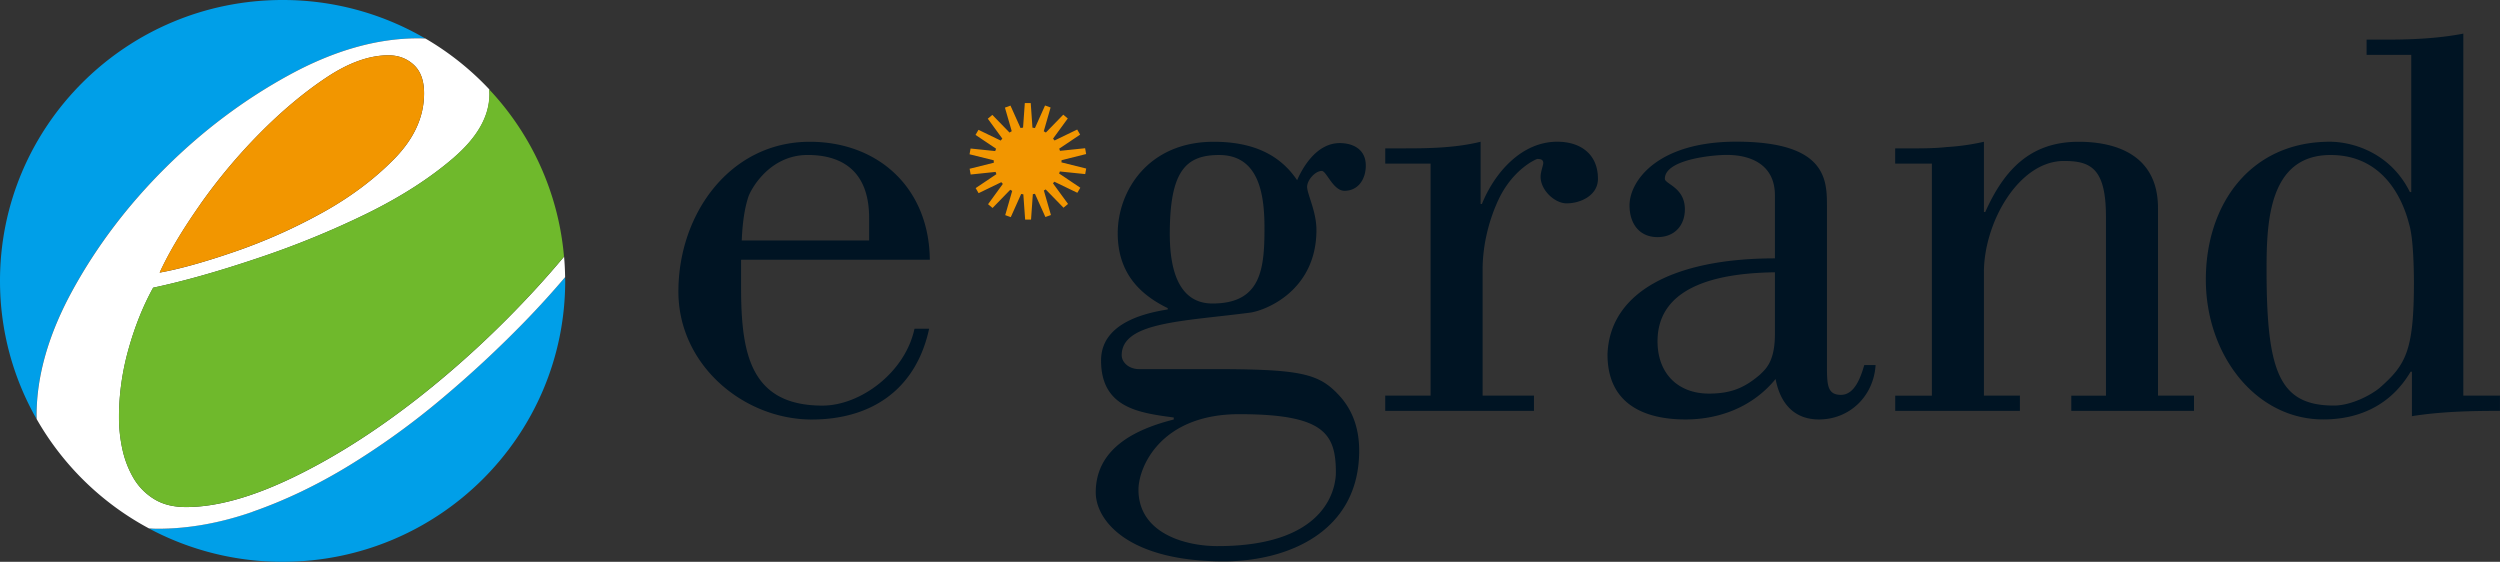 <svg width="178" height="40" fill="none" xmlns="http://www.w3.org/2000/svg"><rect width="100%" height="100%" fill="#333333" stroke="none"/><path d="M37.386 22.873a81.454 81.454 0 01-5.947 5.526 53.677 53.677 0 01-6.585 4.75c-2.276 1.39-4.568 2.488-6.877 3.29-2.308.803-4.566 1.207-6.776 1.207-.208 0-.403-.016-.606-.026A20.14 20.14 0 0020.12 40c11.113 0 20.122-8.954 20.122-19.997 0-.09-.006-.178-.008-.265a65.763 65.763 0 01-2.851 3.138l.002-.003zm-32.201-2.25c1.723-3.135 3.92-6.03 6.593-8.681 2.669-2.65 5.601-4.85 8.792-6.594 3.188-1.747 6.252-2.62 9.18-2.62.184 0 .36.009.537.017A20.104 20.104 0 0020.122 0C9.008 0 0 8.954 0 20c0 3.577.951 6.935 2.606 9.839 0-.084-.008-.162-.008-.249 0-2.844.862-5.835 2.587-8.97v.003z" fill="#009FE8"/><path d="M17.978 36.438c2.308-.804 4.6-1.899 6.877-3.29a53.883 53.883 0 006.584-4.75 79.806 79.806 0 005.947-5.525 64.527 64.527 0 002.85-3.138 20.594 20.594 0 00-.073-1.464 68.564 68.564 0 01-1.947 2.226c-2.73 2.975-5.592 5.623-8.582 7.951-2.993 2.326-5.934 4.185-8.827 5.573-2.893 1.388-5.411 2.082-7.559 2.082-.912 0-1.673-.194-2.29-.581a4.304 4.304 0 01-1.462-1.504 6.926 6.926 0 01-.78-2.037 10.593 10.593 0 01-.242-2.281c0-1.616.226-3.232.682-4.85.453-1.616 1.038-3.072 1.752-4.366 2.14-.453 4.606-1.147 7.399-2.087a63.42 63.42 0 007.836-3.2c2.432-1.197 4.492-2.522 6.178-3.978 1.687-1.456 2.533-2.96 2.533-4.512 0-.118-.008-.23-.016-.344a20.168 20.168 0 00-4.545-3.619 8.937 8.937 0 00-.538-.015c-2.93 0-5.991.874-9.18 2.618-3.19 1.744-6.123 3.944-8.792 6.595-2.669 2.65-4.866 5.546-6.592 8.681-1.726 3.135-2.587 6.125-2.587 8.97 0 .083.005.165.007.248a20.168 20.168 0 007.992 7.78c.2.011.395.027.606.027 2.21 0 4.468-.403 6.776-1.207l-.007-.003zm-3.734-21.865a39.412 39.412 0 014.245-5.075c1.56-1.579 3.138-2.901 4.732-3.965 1.591-1.063 3.072-1.595 4.437-1.595.714 0 1.315.228 1.805.679.487.45.732 1.126.732 2.03 0 1.675-.716 3.239-2.147 4.69-1.43 1.45-3.138 2.723-5.12 3.818a39.3 39.3 0 01-6.194 2.758c-2.147.74-3.934 1.24-5.365 1.497.651-1.416 1.61-3.03 2.878-4.834l-.003-.003z" fill="#fff"/><path d="M22.925 15.156c1.984-1.095 3.689-2.367 5.12-3.818 1.43-1.451 2.147-3.015 2.147-4.69 0-.904-.245-1.577-.733-2.03-.49-.45-1.088-.679-1.805-.679-1.367 0-2.845.532-4.437 1.595-1.594 1.064-3.17 2.386-4.732 3.965a39.77 39.77 0 00-4.244 5.075c-1.268 1.807-2.227 3.418-2.878 4.835 1.431-.26 3.217-.757 5.365-1.498a39.29 39.29 0 006.194-2.758l.003.003z" fill="#F29600"/><path d="M32.315 11.217c-1.686 1.456-3.746 2.781-6.178 3.978a63.405 63.405 0 01-7.836 3.2c-2.793.938-5.257 1.635-7.399 2.088-.714 1.293-1.299 2.75-1.752 4.365a17.915 17.915 0 00-.682 4.85c0 .778.079 1.538.242 2.281.164.744.424 1.425.78 2.038a4.303 4.303 0 001.462 1.503c.617.388 1.381.581 2.29.581 2.145 0 4.666-.694 7.56-2.082 2.89-1.387 5.833-3.247 8.826-5.572a70.15 70.15 0 008.581-7.951 62.826 62.826 0 001.948-2.226 19.852 19.852 0 00-5.333-11.91c.008.112.016.225.016.342 0 1.553-.846 3.057-2.533 4.513l.008.002z" fill="#6FB92C"/><path d="M66.155 23.403c-.948 4.389-4.179 6.466-8.357 6.466-4.843 0-9.496-3.871-9.496-9.109 0-5.57 3.704-10.666 9.353-10.666 4.843 0 8.5 3.255 8.548 8.401H52.765v1.935c0 4.672.617 8.449 5.794 8.449 2.709 0 5.889-2.36 6.553-5.474h1.043v-.002zm-4.273-6.28v-1.606c0-3.396-1.995-4.483-4.369-4.483-2.848 0-4.131 2.642-4.226 2.972-.285.851-.427 1.936-.474 3.114h9.069v.003zm24.305 9.157c6.505 0 7.741.284 9.259 1.983.948 1.084 1.328 2.407 1.328 3.824 0 5.806-5.127 7.882-9.641 7.882-6.837 0-9.116-2.925-9.116-4.907 0-3.305 3.132-4.578 5.554-5.193v-.142c-2.422-.33-5.175-.66-5.175-4.06 0-2.594 2.943-3.351 4.748-3.634v-.094c-2.137-1.037-3.562-2.643-3.562-5.332 0-2.973 2.137-6.513 6.837-6.513 2.753 0 4.7.895 5.936 2.736.474-1.084 1.47-2.642 3.038-2.642.854 0 1.852.377 1.852 1.603 0 .942-.521 1.794-1.52 1.794-.806 0-1.28-1.415-1.612-1.415-.475 0-1.046.66-1.046 1.132 0 .518.664 1.747.664 3.067 0 4.436-3.8 5.805-4.796 5.9-4.7.613-9.069.66-9.069 3.022 0 .518.522.99 1.236.99h5.085zm.522 12.602c8.073 0 8.405-4.483 8.405-5.24 0-2.784-.856-4.153-6.885-4.153-5.604 0-7.17 3.776-7.17 5.381 0 3.023 3.181 4.013 5.653 4.013h-.003zm-3.42-22.23c0 2.126.43 4.957 3.04 4.957 3.465 0 3.702-2.454 3.702-5.382 0-2.36-.38-5.19-3.227-5.19-2.374 0-3.515 1.133-3.515 5.614zm22.127-2.126h.095c.854-2.124 2.753-4.436 5.367-4.436 1.613 0 2.896.848 2.896 2.642 0 1.181-1.236 1.747-2.232 1.747-.854 0-1.852-.945-1.852-1.888 0-.377.19-.801.19-.99 0-.283-.285-.283-.427-.283-.048 0-1.66.663-2.706 2.784-.664 1.367-1.186 3.208-1.186 5.096v8.97h3.657v1.084h-10.59v-1.084h3.229v-16.52h-3.228v-1.084h1.47c1.758 0 3.61-.047 5.32-.472v4.437l-.003-.003zm28.127 11.469c-.142 2.22-1.852 3.87-4.036 3.87-1.758 0-2.754-1.134-3.086-2.88-1.615 1.982-3.989 2.88-6.41 2.88-2.991 0-5.557-1.134-5.557-4.625.142-4.389 4.656-6.845 11.92-6.845V13.91c0-2.218-1.757-2.88-3.42-2.88-1.043 0-4.416.33-4.416 1.697 0 .38 1.425.615 1.425 2.173 0 1.179-.758 1.983-1.947 1.983-1.283 0-1.994-.943-1.994-2.266 0-1.697 1.947-4.53 7.599-4.53 6.458 0 6.458 2.737 6.458 4.625v11.232c0 1.417 0 2.17.998 2.17.999 0 1.423-1.322 1.66-2.123h.809l-.003.003zm-7.169-6.608c-3.085.047-8.358.569-8.358 4.91 0 2.313 1.473 3.727 3.657 3.727 1.518 0 2.517-.377 3.655-1.367.379-.377 1.046-.898 1.046-2.878v-4.392zm11.174-7.737h-2.611v-1.085h.998c.904 0 1.805 0 2.659-.094a16.478 16.478 0 002.661-.377v5.002h.095c1.328-2.973 3.183-5.002 6.647-5.002 1.71 0 5.652.377 5.652 4.719v13.356h2.564v1.084h-8.737V28.17h2.468V15.426c0-3.444-1.09-3.965-2.99-3.965-3.228 0-5.699 4.389-5.699 7.927v8.78h2.563v1.085h-8.879V28.17h2.611V11.65h-.002zm40.449 16.518v1.085c-2.089 0-4.179.047-6.268.377v-3.164h-.095c-1.331 2.265-3.515 3.397-6.221 3.397-4.798 0-8.357-4.578-8.357-9.957 0-5.38 3.183-9.815 8.832-9.815 1.52 0 4.273.707 5.699 3.585h.094V3.908h-3.18V2.82h1.568c1.757 0 3.61-.095 5.32-.425v25.772H178h-.003zm-12.059-17.132c-4.416 0-4.559 4.813-4.559 8.165 0 7.268.901 9.674 4.796 9.674 1.233 0 2.658-.754 3.275-1.275 1.805-1.605 2.421-2.548 2.421-7.456 0-1.037-.047-3.208-.332-4.153-.189-.707-1.233-4.955-5.601-4.955z" fill="#001423"/><path d="M77.263 12.41l.074-.41-1.76-.438c0-.031.005-.06.005-.092 0-.023 0-.044-.002-.065l1.752-.437-.071-.414-1.79.186c-.015-.053-.036-.102-.055-.155l1.489-1-.21-.362-1.61.78c-.035-.044-.072-.086-.109-.13l1.049-1.438-.321-.27-1.239 1.273c-.05-.031-.097-.063-.15-.089l.487-1.694-.395-.144-.72 1.608a1.902 1.902 0 00-.176-.03l-.123-1.751h-.422l-.124 1.75a2.12 2.12 0 00-.179.028l-.717-1.597-.395.144.485 1.68a1.94 1.94 0 00-.158.095l-1.223-1.257-.324.27 1.036 1.42a2.17 2.17 0 00-.116.138l-1.584-.765-.21.362 1.464.982c-.02.055-.042.11-.06.168l-1.755-.181-.074.41 1.723.428v.047c0 .042.003.084.006.126l-1.724.43.074.41 1.776-.186c.019.055.037.108.058.16l-1.478.993.21.361 1.616-.783c.034.042.071.084.11.123L70.35 14.54l.321.267 1.257-1.294.14.079-.496 1.726.395.143.74-1.65c.05.011.104.016.154.024l.129 1.8h.419l.129-1.81c.05-.008.1-.016.15-.026l.743 1.652.395-.141-.503-1.745c.045-.023.087-.052.129-.078l1.27 1.302.322-.268-1.073-1.469a2.7 2.7 0 00.098-.115l1.638.79.211-.36-1.51-1.014c.019-.047.037-.097.053-.144l1.805.186-.003.016z" fill="#F29600"/></svg>